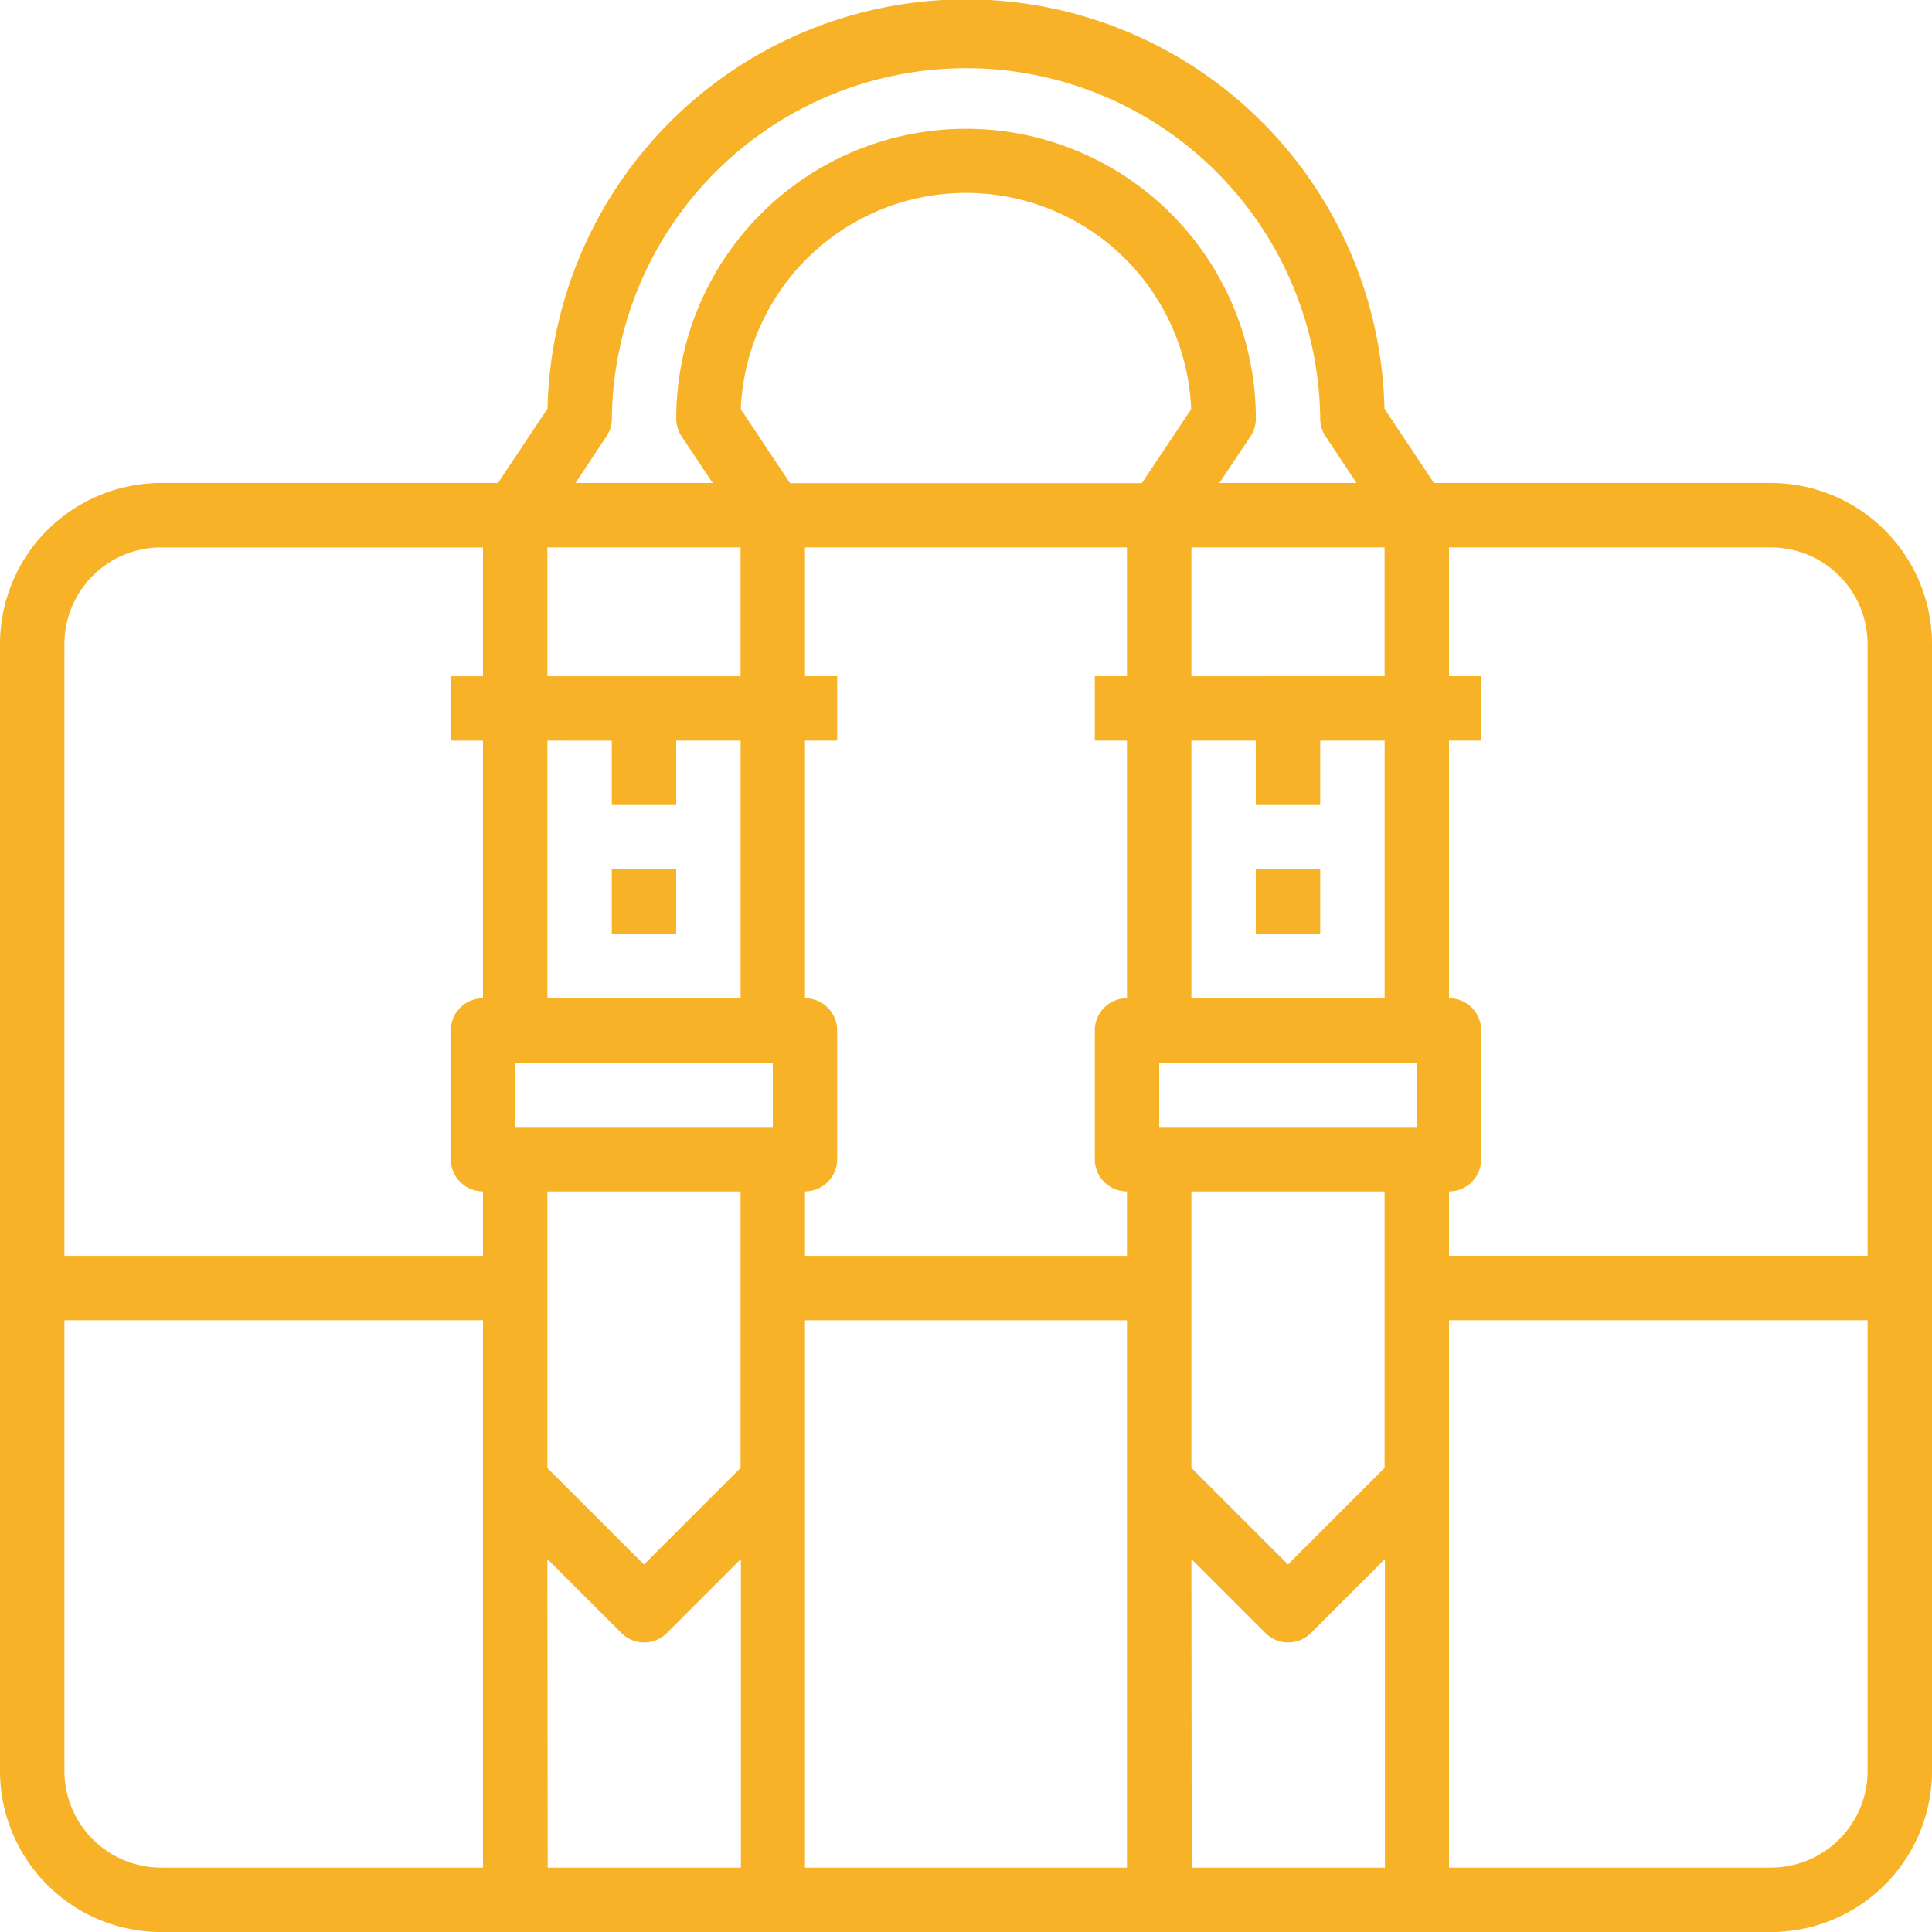 <?xml version="1.0" encoding="UTF-8"?> <svg xmlns="http://www.w3.org/2000/svg" width="47" height="47" viewBox="0 0 47 47"><g id="Business" transform="translate(-16 -15.999)"><path id="Trazado_84645" data-name="Trazado 84645" d="M59.083,27.749h-8.2L49.68,25.941a10.183,10.183,0,0,0-20.361,0l-1.205,1.808h-8.2A3.921,3.921,0,0,0,16,31.666V59.083A3.921,3.921,0,0,0,19.917,63H59.083A3.921,3.921,0,0,0,63,59.083V31.666A3.921,3.921,0,0,0,59.083,27.749Zm2.35,3.917V46.549H51.25V44.983a.783.783,0,0,0,.783-.783h0V41.066a.783.783,0,0,0-.783-.783h0V34.016h.783V32.449H51.25V29.316h7.833A2.353,2.353,0,0,1,61.433,31.666ZM34.021,25.953a5.483,5.483,0,0,1,10.957,0l-1.2,1.8H35.219ZM49.683,51.708l-2.35,2.35-2.35-2.35V44.983h4.7ZM34.8,41.849v1.567H28.533V41.849Zm.783,3.133a.783.783,0,0,0,.783-.783h0V41.066a.783.783,0,0,0-.783-.783h0V34.016h.783V32.449h-.783V29.316h7.833v3.133h-.783v1.567h.783v6.267a.783.783,0,0,0-.783.783h0V44.2a.783.783,0,0,0,.783.783h0v1.567H35.583ZM44.2,43.416V41.849h6.267v1.567Zm.783-3.133V34.016H46.55v1.567h1.567V34.016h1.567v6.267Zm0-7.833V29.316h4.7v3.133Zm-10.967,0h-4.7V29.316h4.7Zm-3.133,1.567v1.567H32.45V34.016h1.567v6.267h-4.7V34.016Zm3.133,10.967v6.726l-2.35,2.35-2.35-2.35V44.983Zm-4.7,8.941,1.8,1.8a.783.783,0,0,0,1.108,0h0l1.8-1.8v7.509h-4.7Zm6.267-5.808h7.833V61.433H35.583Zm9.4,5.808,1.8,1.8a.783.783,0,0,0,1.108,0h0l1.8-1.8v7.509h-4.7ZM30.752,26.617a.783.783,0,0,0,.132-.435,8.617,8.617,0,0,1,17.233,0,.783.783,0,0,0,.132.435L49,27.749H45.664l.755-1.132a.783.783,0,0,0,.132-.435,7.05,7.05,0,0,0-14.1,0,.783.783,0,0,0,.132.435l.755,1.132H30Zm-10.835,2.7H27.75v3.133h-.783v1.567h.783v6.267a.783.783,0,0,0-.783.783h0V44.2a.783.783,0,0,0,.783.783h0v1.567H17.567V31.666A2.353,2.353,0,0,1,19.917,29.316Zm-2.35,29.767V48.116H27.75V61.433H19.917A2.353,2.353,0,0,1,17.567,59.083Zm41.517,2.35H51.25V48.116H61.433V59.083A2.353,2.353,0,0,1,59.083,61.433Z" transform="translate(0 0)" fill="#f7b228"></path><rect id="Rectángulo_147744" data-name="Rectángulo 147744" width="1.567" height="1.567" transform="translate(30.883 37.149)" fill="#f7b228"></rect><rect id="Rectángulo_147745" data-name="Rectángulo 147745" width="1.567" height="1.567" transform="translate(46.55 37.149)" fill="#f7b228"></rect></g></svg> 